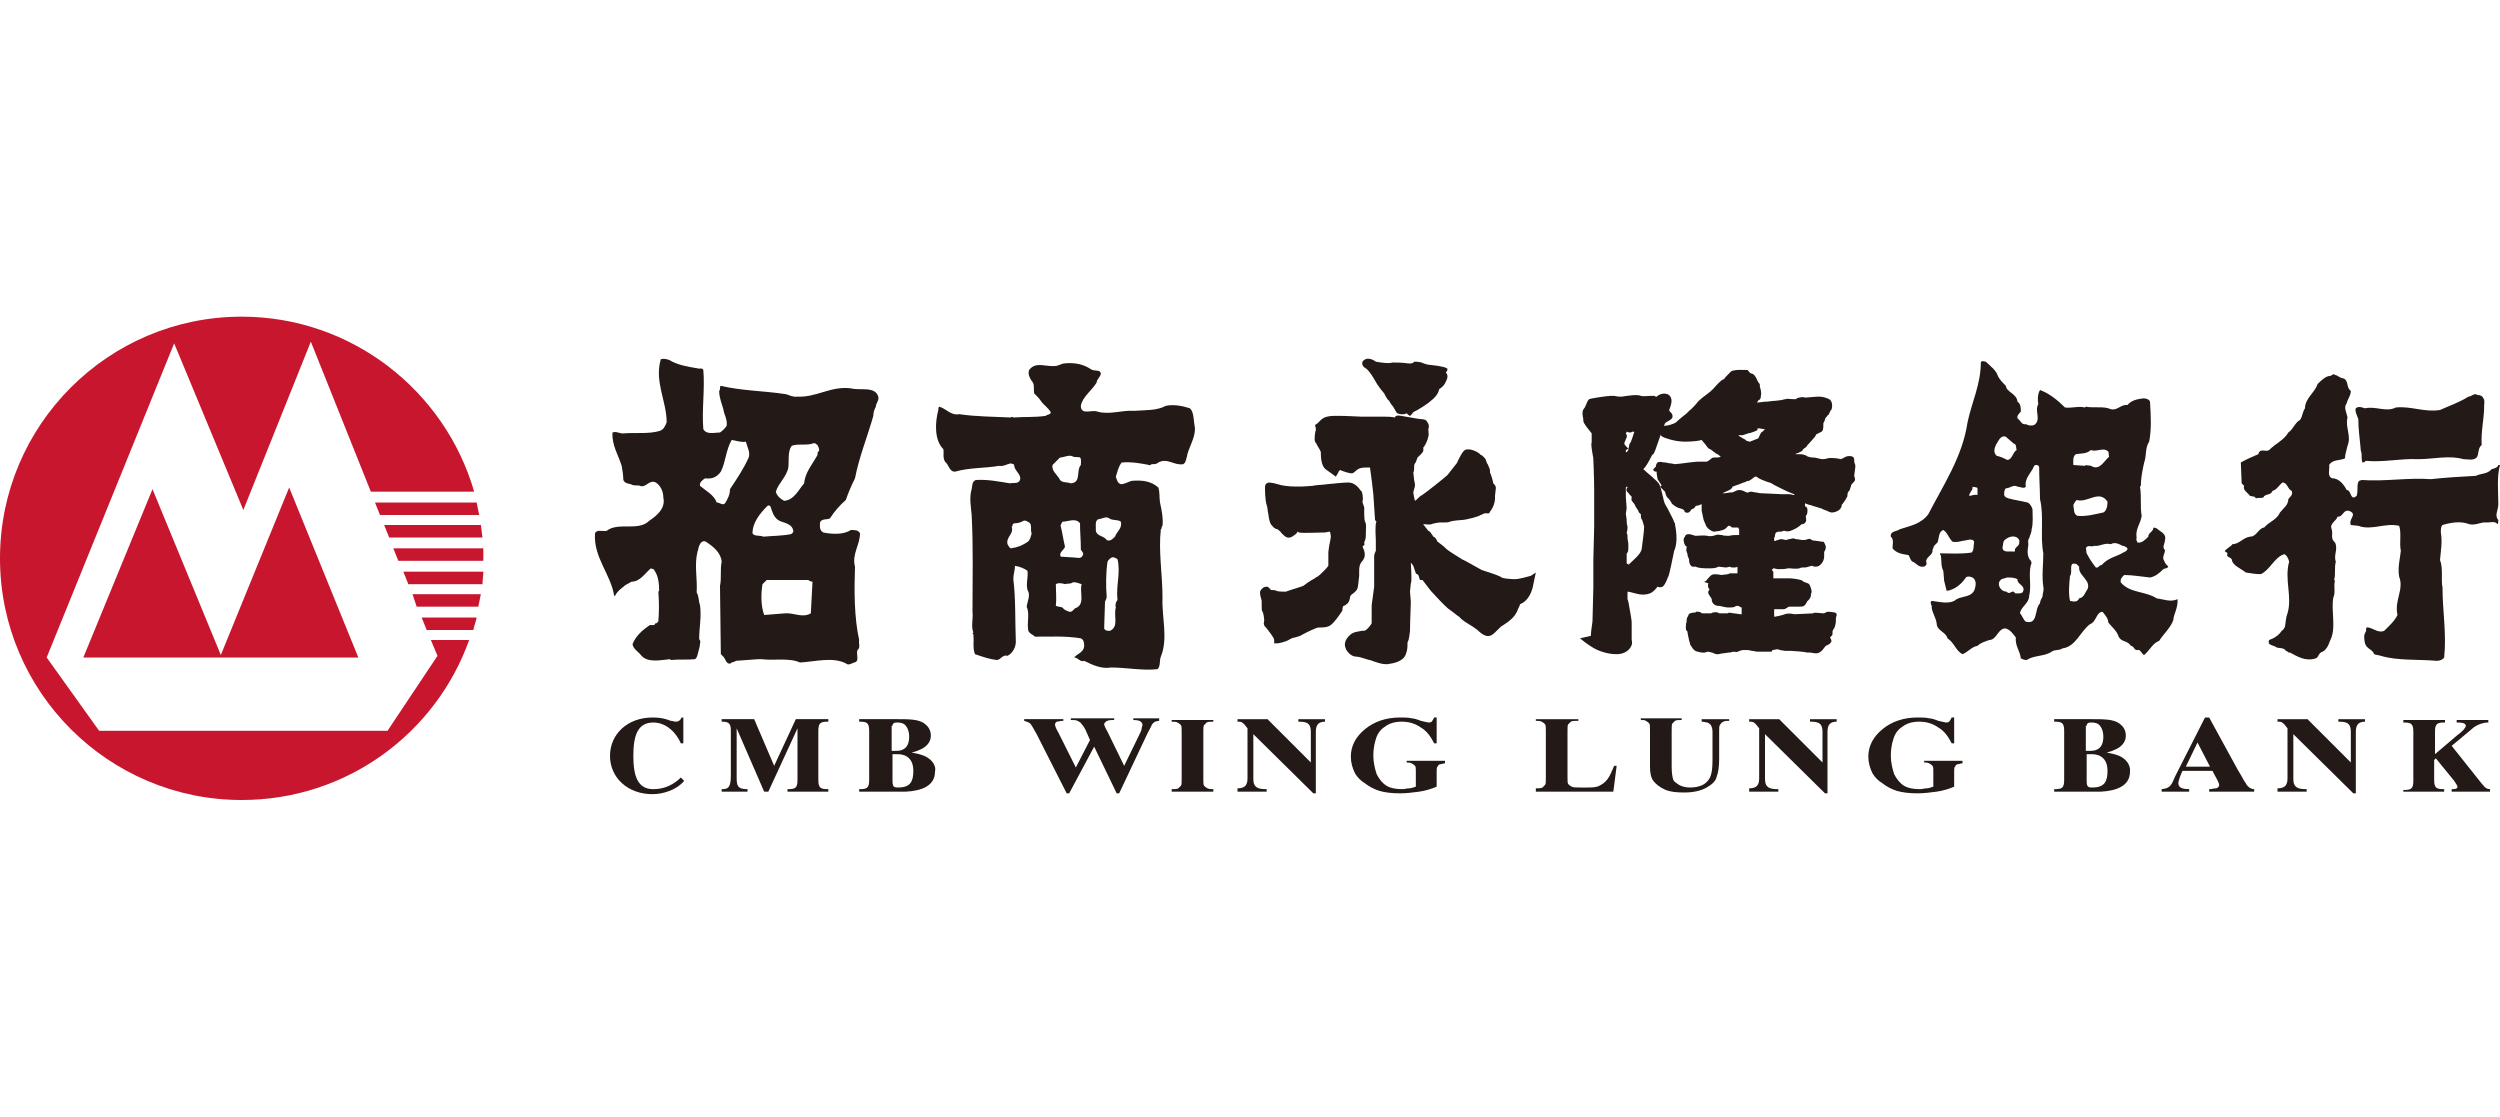 <?xml version="1.0" encoding="utf-8"?>
<!-- Generator: Adobe Illustrator 25.3.1, SVG Export Plug-In . SVG Version: 6.00 Build 0)  -->
<svg version="1.1" id="HSBC_x5F_MASTERBRAND_x5F_LOGO_x5F_WW_x5F_CMYK"
	 xmlns="http://www.w3.org/2000/svg" xmlns:xlink="http://www.w3.org/1999/xlink" x="0px" y="0px" viewBox="0 0 300 134"
	 style="enable-background:new 0 0 300 134;" xml:space="preserve">
<style type="text/css">
	.st0{fill-rule:evenodd;clip-rule:evenodd;fill:#C7162D;}
	.st1{fill-rule:evenodd;clip-rule:evenodd;fill:#231916;}
	.st2{fill:#231916;}
</style>
<g>
	<path class="st0" d="M18.3,58.7L10,78.9H43l-8.3-20.4l-8.2,20.1L18.3,58.7z M50.6,74.1h6.6c-0.1,0.5-0.3,1-0.4,1.5h-5.6L50.6,74.1z
		 M49.5,71.3h8.2c-0.1,0.5-0.2,1-0.3,1.5H50L49.5,71.3z M48.4,68.6H58c0,0.5-0.1,1-0.1,1.5h-8.9L48.4,68.6z M47.2,65.8H58
		c0,0.4,0,0.8,0,1.2v0.3H47.8L47.2,65.8z M46.1,63h11.6c0.1,0.5,0.1,1,0.2,1.5H46.7L46.1,63z M45,60.3h12.2c0.1,0.5,0.2,1,0.3,1.5
		H45.6L45,60.3z M0,67c0-16,13-29,29-29c13.2,0,24.4,8.9,27.9,21H44.5l-7.2-18l-8.1,20.2l-8.3-20L5.6,78.9l6.3,8.8h34.6l6-9
		l-0.8-1.9h4.6C52.3,88,41.6,96,29,96C13,96,0,83,0,67z"/>
	<g id="XMLID_58_">
		<path id="XMLID_194_" class="st1" d="M254.3,90.7c-0.5-0.2-1-0.3-1.5-0.4c0.3-0.1,0.5-0.1,0.9-0.3c0.8-0.3,1.4-0.9,1.4-1.7
			c0-0.8-0.4-1.2-0.8-1.5c-0.7-0.5-1.9-0.5-3.2-0.5h-4.6v0.3c0.9,0,1.2,0.1,1.2,1.1v5.9c0,1-0.3,1.1-1.2,1.1V95h4c0.4,0,1.1,0,1.6,0
			c1.9-0.1,3.5-0.7,3.5-2.4C255.7,91.7,255,91,254.3,90.7z M250.4,87.1c0-0.2,0.1-0.4,0.5-0.4c0.2,0,0.6,0,0.9,0.2
			c0.4,0.3,0.6,0.9,0.6,1.5c0,1.4-0.8,1.7-1.5,1.7h-0.6V87.1z M251.1,94.5c-0.6,0-0.7-0.1-0.7-0.9v-3.1h0.6c1,0,1.9,0.5,1.9,2
			C252.9,93.7,252.6,94.5,251.1,94.5z"/>
		<path id="XMLID_75_" class="st1" d="M110.9,90.7c-0.5-0.2-1-0.3-1.5-0.4c0.3-0.1,0.5-0.1,0.9-0.3c0.8-0.3,1.4-0.9,1.4-1.7
			c0-0.8-0.4-1.2-0.8-1.5c-0.7-0.5-1.9-0.5-3.2-0.5h-4.6v0.3c0.9,0,1.2,0.1,1.2,1.1v5.9c0,1-0.3,1.1-1.2,1.1V95h4c0.4,0,1.1,0,1.6,0
			c1.9-0.1,3.5-0.7,3.5-2.4C112.4,91.7,111.6,91,110.9,90.7z M107.1,87.1c0-0.2,0.1-0.4,0.5-0.4c0.2,0,0.6,0,0.9,0.2
			c0.4,0.3,0.6,0.9,0.6,1.5c0,1.4-0.8,1.7-1.5,1.7h-0.6V87.1z M107.8,94.5c-0.6,0-0.7-0.1-0.7-0.9v-3.1h0.6c1,0,1.9,0.5,1.9,2
			C109.6,93.7,109.3,94.5,107.8,94.5z"/>
		<path id="XMLID_72_" class="st1" d="M269.5,94c-0.3-0.4-0.5-0.9-0.9-1.5l-3.5-6.4h-0.5l-3.6,7.1c-0.4,0.9-0.5,1.4-1.6,1.5V95h3.3
			v-0.3c-0.6,0-1.3-0.1-1.3-0.7c0-0.3,0.3-1.1,0.5-1.5h3.6l0.2,0.4c0.1,0.2,0.6,1,0.6,1.3c0,0.2-0.2,0.4-0.4,0.4
			c-0.2,0-0.5,0.1-0.8,0.1V95h5.4v-0.3C270.1,94.7,269.7,94.4,269.5,94z M262.3,92l1.4-2.9l1.5,2.9H262.3z"/>
		<path id="XMLID_71_" class="st1" d="M288.3,95h5v-0.3c-0.9,0-1.2-0.1-1.2-1.1v-2.4l0.2-0.2l2.2,2.7c0.2,0.3,0.4,0.6,0.4,0.7
			c0,0.3-0.4,0.3-0.7,0.3V95h4.6v-0.3c-0.6,0-0.8-0.5-1.1-0.8l-3.5-4.4l2.4-2c0.4-0.4,1.2-0.8,2-0.8v-0.3h-3.8v0.3
			c0.4,0,1.1,0,1.1,0.4c0,0.2-0.4,0.7-1,1.1l-2.7,2.3v-2.7c0-1,0.3-1.1,1.2-1.1v-0.3h-5v0.3c0.9,0,1.2,0.1,1.2,1.1v5.9
			c0,1-0.3,1.1-1.2,1.1V95z"/>
		<path id="XMLID_70_" class="st1" d="M86.6,95h3.1v-0.3c-1.2,0-1.3-0.4-1.3-1.4v-5.9l3.3,7.6h0.5l3.5-7.6l0,6.2
			c0,1-0.3,1.1-1.2,1.1V95h4.9v-0.3c-0.9,0-1.2-0.1-1.2-1.1v-5.9c0-1,0.3-1.1,1.2-1.1v-0.3h-3.9l-2.6,5.6l-2.4-5.6h-3.9v0.3
			c0.7,0,1.1,0.1,1.1,1v5.5c0,1.5-0.4,1.6-1.1,1.6V95z"/>
		<path id="XMLID_69_" class="st1" d="M82.1,86.1h-0.3c-0.2,0.4-0.4,0.5-0.7,0.5c-0.2,0-0.4-0.1-0.6-0.1c-0.8-0.3-1.3-0.4-2.2-0.4
			c-3,0-5.1,2-5.1,4.6c0,2.6,2.1,4.6,5.1,4.6c1.4,0,3-0.6,3.8-1.6l-0.4-0.4c-0.8,0.8-1.9,1.4-3.3,1.4c-1.9,0-2.4-1.6-2.4-4
			c0-2.4,0.5-4,2.4-4c1.6,0,2.8,1.3,3.3,2.5h0.3V86.1z"/>
		<path id="XMLID_68_" class="st2" d="M193.7,91.9c-0.3,0.7-0.5,1.2-0.8,1.6c-0.3,0.4-0.6,0.6-1,0.8c-0.4,0.2-0.9,0.2-1.4,0.2h-0.9
			c-0.5,0-0.8,0-1-0.1c-0.2-0.1-0.3-0.2-0.4-0.3c-0.1-0.1-0.1-0.4-0.1-0.9v-5.5c0-0.4,0-0.7,0.1-0.8c0.1-0.1,0.2-0.2,0.3-0.3
			c0.2-0.1,0.4-0.1,0.8-0.1h0.1v-0.2h-5.1v0.2h0c0.3,0,0.5,0,0.7,0.1c0.2,0.1,0.3,0.2,0.4,0.3c0.1,0.1,0.1,0.4,0.1,0.8v5.7
			c0,0.4,0,0.7-0.1,0.8c-0.1,0.1-0.2,0.2-0.3,0.3c-0.2,0.1-0.4,0.1-0.8,0.1h0V95h9.3l0.4-3.1H193.7z"/>
		<path id="XMLID_67_" class="st2" d="M204.2,86.3v0.3c0.3,0,0.5,0.1,0.7,0.1c0.2,0.1,0.3,0.2,0.4,0.3c0.1,0.2,0.2,0.4,0.2,0.8v3.5
			c0,0.9-0.1,1.6-0.3,2c-0.2,0.4-0.5,0.7-0.9,0.9c-0.4,0.2-0.9,0.3-1.5,0.3c-0.5,0-0.9-0.1-1.3-0.3c-0.3-0.2-0.6-0.4-0.7-0.6
			c-0.1-0.3-0.2-0.8-0.2-1.6v-4.3c0-0.5,0-0.8,0.1-0.9c0.1-0.1,0.2-0.2,0.3-0.3c0.2-0.1,0.4-0.1,0.8-0.1v-0.2h-4.9v0.2
			c0.3,0,0.5,0,0.6,0.1c0.2,0.1,0.3,0.2,0.4,0.3c0.1,0.1,0.1,0.4,0.1,0.9v4.3c0,0.7,0.1,1.3,0.4,1.7c0.3,0.4,0.8,0.8,1.5,1.1
			c0.5,0.2,1.2,0.3,2.2,0.3c1.1,0,2-0.2,2.7-0.6c0.7-0.4,1.1-0.8,1.2-1.3c0.2-0.5,0.3-1.2,0.3-2.2v-3.3c0-0.4,0-0.6,0.1-0.7
			c0.1-0.2,0.2-0.3,0.4-0.4c0.2-0.1,0.4-0.1,0.7-0.1v-0.2H204.2z"/>
		<path id="XMLID_66_" class="st2" d="M230.9,91.3v0.2c0.2,0,0.4,0,0.6,0.1c0.2,0.1,0.3,0.2,0.4,0.3c0.1,0.1,0.1,0.3,0.1,0.7v1.8
			c-0.3,0.1-0.6,0.2-0.8,0.2c-0.3,0-0.5,0.1-0.8,0.1c-0.7,0-1.4-0.1-1.9-0.4c-0.5-0.3-0.9-0.8-1.2-1.4c-0.2-0.6-0.4-1.4-0.4-2.2
			c0-0.7,0.1-1.4,0.3-2c0.2-0.7,0.6-1.2,1.1-1.5c0.5-0.4,1.2-0.6,2-0.6c0.8,0,1.6,0.2,2.3,0.7c0.7,0.4,1.2,1.1,1.6,1.9h0.3v-3.1
			h-0.3c-0.1,0.2-0.2,0.4-0.3,0.5c-0.1,0.1-0.3,0.1-0.4,0.1c-0.1,0-0.4-0.1-0.9-0.2c-0.5-0.2-0.9-0.3-1.1-0.3
			c-0.4-0.1-0.9-0.1-1.4-0.1c-1.7,0-3.1,0.5-4.2,1.4c-1.1,0.9-1.7,2-1.7,3.3c0,0.7,0.2,1.4,0.5,2c0.3,0.5,0.7,0.9,1.2,1.2
			c0.5,0.4,1.1,0.7,1.7,0.9c0.7,0.2,1.5,0.3,2.5,0.3c0.8,0,1.5-0.1,2.3-0.2c0.7-0.1,1.4-0.3,2.1-0.6v-1.8c0-0.3,0-0.5,0.1-0.6
			c0.1-0.2,0.2-0.3,0.4-0.3c0.1,0,0.3-0.1,0.5-0.1v-0.3H230.9z"/>
		<path id="XMLID_65_" class="st1" d="M273.3,95h3.5v-0.3c-0.9,0-1.6-0.1-1.6-1.2v-5.4l7.2,7.1h0.3v-7.4c0-0.8,0.3-1.2,1.1-1.2v-0.3
			h-3.2v0.3c0.9,0,1.5,0.1,1.5,1.2v3.7l-5.2-5.2h-3.6v0.3c0.5,0,0.6,0,1.2,0.8v6c0,0.8-0.3,1.2-1.2,1.2V95z"/>
		<path id="XMLID_64_" class="st1" d="M209.9,95h3.5v-0.3c-0.9,0-1.6-0.1-1.6-1.2v-5.4l7.2,7.1h0.3v-7.4c0-0.8,0.3-1.2,1.1-1.2v-0.3
			h-3.2v0.3c0.9,0,1.5,0.1,1.5,1.2v3.7l-5.2-5.2h-3.6v0.3c0.5,0,0.6,0,1.2,0.8v6c0,0.8-0.3,1.2-1.2,1.2V95z"/>
		<path id="XMLID_62_" class="st2" d="M139.1,86.3v0.2c-0.2,0-0.4,0.1-0.5,0.1c-0.1,0.1-0.3,0.2-0.4,0.4c0,0.1-0.2,0.4-0.5,1
			l-3.4,7.2H134l-2.7-5.6l-3,5.6H128l-3.6-7.1c-0.4-0.7-0.6-1.1-0.8-1.3c-0.1-0.1-0.4-0.2-0.7-0.3v-0.2h4.7v0.2
			c-0.4,0-0.6,0.1-0.8,0.1c-0.1,0.1-0.2,0.2-0.2,0.3c0,0.2,0.1,0.5,0.4,1l2.1,4.2l1.7-3.3l-0.4-0.9c-0.2-0.5-0.4-0.8-0.6-1
			c-0.1-0.2-0.3-0.3-0.5-0.4c-0.2-0.1-0.4-0.1-0.8-0.1v-0.2h5.2v0.2c-0.4,0-0.6,0-0.8,0.1c-0.1,0-0.2,0.1-0.3,0.2
			c-0.1,0.1-0.1,0.2-0.1,0.2c0,0.1,0.1,0.4,0.4,0.9l2,4.1l1.8-3.7c0.2-0.4,0.3-0.6,0.3-0.8c0-0.1,0.1-0.3,0.1-0.4
			c0-0.2-0.1-0.3-0.2-0.4c-0.1-0.1-0.4-0.2-0.9-0.2v-0.2H139.1z"/>
		<path id="XMLID_61_" class="st2" d="M145.7,94.7L145.7,94.7c-0.3,0-0.6,0-0.8-0.1c-0.2-0.1-0.3-0.2-0.4-0.3
			c-0.1-0.1-0.1-0.4-0.1-0.8v-5.7c0-0.4,0-0.7,0.1-0.8c0.1-0.1,0.2-0.2,0.3-0.3c0.2-0.1,0.4-0.1,0.8-0.1h0v-0.2h-5v0.2h0
			c0.3,0,0.5,0,0.7,0.1c0.2,0.1,0.3,0.2,0.4,0.3c0.1,0.1,0.1,0.4,0.1,0.8v5.7c0,0.4,0,0.7-0.1,0.8c-0.1,0.1-0.2,0.2-0.3,0.3
			c-0.2,0.1-0.4,0.1-0.8,0.1h0V95h5V94.7z"/>
		<path id="XMLID_60_" class="st2" d="M168.8,91.3v0.2c0.2,0,0.4,0,0.6,0.1c0.2,0.1,0.3,0.2,0.4,0.3c0.1,0.1,0.1,0.3,0.1,0.7v1.8
			c-0.3,0.1-0.6,0.2-0.8,0.2c-0.3,0-0.5,0.1-0.8,0.1c-0.7,0-1.4-0.1-1.9-0.4c-0.5-0.3-0.9-0.8-1.2-1.4c-0.2-0.6-0.4-1.4-0.4-2.2
			c0-0.7,0.1-1.4,0.3-2c0.2-0.7,0.6-1.2,1.1-1.5c0.5-0.4,1.2-0.6,2-0.6c0.8,0,1.6,0.2,2.3,0.7c0.7,0.4,1.2,1.1,1.6,1.9h0.3v-3.1
			h-0.3c-0.1,0.2-0.2,0.4-0.3,0.5c-0.1,0.1-0.3,0.1-0.4,0.1c-0.1,0-0.4-0.1-0.9-0.2c-0.5-0.2-0.9-0.3-1.1-0.3
			c-0.4-0.1-0.9-0.1-1.4-0.1c-1.7,0-3.1,0.5-4.2,1.4c-1.1,0.9-1.7,2-1.7,3.3c0,0.7,0.2,1.4,0.5,2c0.3,0.5,0.7,0.9,1.2,1.2
			c0.5,0.4,1.1,0.7,1.7,0.9c0.7,0.2,1.5,0.3,2.5,0.3c0.8,0,1.5-0.1,2.3-0.2c0.7-0.1,1.4-0.3,2.1-0.6v-1.8c0-0.3,0-0.5,0.1-0.6
			c0.1-0.2,0.2-0.3,0.4-0.3c0.1,0,0.3-0.1,0.5-0.1v-0.3H168.8z"/>
		<path id="XMLID_59_" class="st1" d="M148.5,95h3.5v-0.3c-0.9,0-1.6-0.1-1.6-1.2v-5.4l7.2,7.1h0.3v-7.4c0-0.8,0.3-1.2,1.1-1.2v-0.3
			h-3.2v0.3c0.9,0,1.5,0.1,1.5,1.2v3.7l-5.2-5.2h-3.6v0.3c0.5,0,0.6,0,1.2,0.8v6c0,0.8-0.3,1.2-1.2,1.2V95z"/>
	</g>
	<g>
		<g id="XMLID_55_">
			<path id="XMLID_57_" class="st1" d="M281.2,45.4c0.7,0.3,0.3,1.1,0.9,1.5c0,0.6-0.4,1-0.5,1.5c-0.4,0.5,0,1.1,0.1,1.7
				c-0.3,1.2,0.5,2.2,0,3.4c-0.1,0.5-0.3,1-0.3,1.5c-0.6,0.3-1.5,0.1-1.9,0.8c0.1,0.5-0.3,1.4,0.4,1.6c0.8,0,1.4,0.8,1.7,1.4
				c0.6,0,0.4,1.4,1.2,0.7c0.1-0.3,0.1-0.7,0.1-1c0-0.2,0-0.6,0.2-0.8l0.3-0.1c2.8,0.2,5.5-0.3,8.3-0.1c1.8-0.2,3.6-0.3,5.4-0.4
				c0.6-0.3,1.4-0.2,1.9-0.8c0.4-0.1,0.7-0.2,0.8-0.5h0.2c-0.4,1.4-0.2,3.2-0.2,4.7c0,0.7-0.5,1.4,0,1.9c0,0.2,0,0.4-0.1,0.5
				c-0.3-0.4-0.8-0.2-1.3-0.2c-0.7-0.1-1.3,0.4-2.1,0.2c-1-0.4-2.2-0.2-3.2,0.1c-0.2,0.2-0.2,0.5-0.2,0.9c0.2,1.1,0,2.2-0.1,3.3
				c0.4,1,0.1,2.3,0.3,3.3c0,2.8,0.5,5.5,0.2,8.4c-0.2,0.3-0.6,0.4-0.9,0.4c-2.3-0.2-4.7,0-6.7-0.6c-0.3-0.1-0.6-0.1-0.8-0.2
				c-0.2-0.6-0.9-0.6-1.1-1.3c-0.1-0.5-0.2-1,0.1-1.4c0.1-0.2-0.1-0.6,0.3-0.5c0.6,0.1,1.2,0.7,1.9,0.4c0.6-0.6,1.2-1.1,1.6-1.9
				c-0.4-1.8,0.8-3,0.2-4.6c-0.2-1.1,0.1-2.1,0.2-3.1c-0.2-1,0.1-2.1-0.2-3c-1.7-0.4-3.3,0.6-4.9,0l-0.9-0.1c-0.3-0.7,0.7-1.2,0-1.6
				c-0.9-0.5-0.9,0.7-1.6,0.6c-0.1,0.5-1,0.8-0.7,1.5c0.2,0.6-0.2,1.1,0.4,1.6c0.4,0.8-0.2,1.5,0.1,2.3c-0.2,0.7,0,1.4-0.2,2.2
				l0.1,0.1c-0.2,0.6,0.1,1.4-0.2,2c-0.3,1.7,0.4,3.7-0.4,5.2c-0.2,0.6-0.5,1.2-1.1,1.4c-0.3,0.2-0.3,0.6-0.6,0.7
				c-1.2,0.4-2.2-0.2-3.1-0.7c-0.2,0.1-0.3-0.2-0.5-0.2c-0.2-0.4-0.8-0.3-1.1-0.4c-0.3-0.3-1.2-0.2-0.9-0.9c0.6-0.2,1.2-0.6,1.5-1.1
				c0.2-0.1,0.3-0.3,0.4-0.5c0.1-0.6,0.1-1.1,0.3-1.6c0.6-2-0.4-4.1,0.2-6.2c-0.1-0.4-0.3-0.8-0.6-0.9c-1.2,0.4-1.7,1.9-2.8,2.4
				c-0.6,0-1.2-0.1-1.8-0.2c-0.6-0.5-1.6-0.8-1.7-1.6c-0.2-0.3-0.7-0.2-0.5-0.7c-0.1-0.2-0.3-0.1-0.3-0.3c0.2-0.3,0.7-0.5,0.9-0.8
				c0.8,0,1.3-0.8,2.1-0.9c0.8,0,1-1,1.7-1.1c0.6-0.7,1.5-0.9,1.9-1.8c0.4-0.5,1-0.9,1-1.6c0.2-0.3,0.6-0.5,0.4-1
				c-0.5-0.2-0.5-1-1.1-1c-0.4,0.3-0.7,0.9-1.2,1c-0.2,0.6-0.9,0.3-1.1,0.8c-0.3,0.1-0.6,0-0.9,0.1c-0.1-0.3-0.5-0.2-0.7-0.3
				c-0.3-0.4-0.9-0.7-0.7-1.2l-0.3-0.3l-0.1-2.5c0.7-0.4,1.4-0.7,2.1-1c0.2-0.8,0.9-0.2,1.3-0.5c0.8-0.8,1.8-1.2,2.3-2.1
				c0.6-0.4,0.8-1.2,1.4-1.5c0.3-0.4,0.3-1,0.6-1.4c0-1.2,1.2-1.9,1.5-2.9c0.5-0.5,1-1,1.6-1c0.1-0.1,0.4-0.3,0.5-0.1
				C280.5,45,280.8,45.4,281.2,45.4z"/>
			<path id="XMLID_56_" class="st1" d="M298,47.8c0.2,0.2,0.1,0.6,0.1,0.9c0,1.6-0.4,3-0.3,4.7c-0.5,0.4-0.3,1.1-0.6,1.5
				c-0.4,0.4-1.1,0.2-1.6,0.2c-1.7-0.5-3.6,0-5.4,0c-2.2-0.1-4.1,0.4-6.3,0.2c-0.1,0.1-0.2,0.2-0.4,0.2c-0.2-0.4,0-1-0.2-1.4
				c-0.1-1.3-0.3-2.5-0.3-3.8c-0.1-0.3-0.2-0.5-0.3-0.8c0-0.2-0.1-0.3,0-0.5c0.3-0.3,0.8-0.1,1.1,0c1.3-0.3,2.5,0.5,3.7-0.1
				c1.8-0.2,3.4,0.6,5.3,0.3c1.1-0.5,2.3-0.9,3.4-1.6c0.4,0,0.7-0.5,1.1-0.2C297.6,47.4,297.9,47.5,298,47.8z"/>
		</g>
		<path id="XMLID_49_" class="st1" d="M102.1,46.6c-2.4-0.3-4.1,1.1-6.4,1c-0.1-0.1-0.1,0.1-0.3,0c-0.4,0-0.7-0.2-1.1-0.3
			c-2.6-0.4-5.3-0.4-7.8-1c-0.2,0.1,0,0.5-0.2,0.6c0,0.8,0.3,1.5,0.5,2.2c0.1,0.7,0.5,1.2,0.4,2c-0.2,0.3-0.5,0.6-0.8,0.8
			c-0.7,0-1.6,0.3-2-0.4c-0.2-2.3,0.2-4.7,0-7.1c-0.1-0.3-0.5-0.1-0.7-0.2c-1.2-0.2-2.4-0.4-3.4-1c-0.3-0.1-0.6-0.2-1-0.1
			c-0.8,2.7,0.7,5,0.7,7.6c-0.2,0.4-0.3,0.8-0.8,1c-1.3,0.4-2.9,0.2-4.3,0.3c-0.5,0.1-0.9-0.3-1.4-0.1c-0.1,1.5,0.7,2.7,1.1,4
			c0.1,0.5,0.2,1.2,0.2,1.7c0.2,0.5,0.8,0.4,1.1,0.6c0.3,0.1,0.7,0,0.9,0.1c0.7,0.3,1.1-0.8,1.9-0.4c0.6,0.4,0.9,1.1,0.9,1.8
			c0.3,1.3-0.8,2.2-1.7,2.8c-1.3,1.3-3.7,0.1-5.1,1.2c-0.5,0.1-1.2-0.2-1.4,0.3c-0.2,2.9,1.9,4.9,2.3,7.5h0.1c0.2-0.4,0.5-0.7,0.9-1
			c0.3-0.3,0.7-0.5,1.1-0.7c1,0,1.6-1,2.3-1.6c0.1,0.1,0.3,0,0.4,0.2c0.5,0.7,0.6,1.6,0.6,2.5l-0.1,0.1c0.1,1.2,0.1,2.4,0,3.6
			c-0.1,0-0.2,0.3-0.4,0.2C78.6,75.1,78.3,75,78,75c-0.9,0.6-1.7,1.3-2.1,2.3c0.1,0.6,0.7,0.9,1,1.3c0.8,1,2.4,0.6,3.5,0.5l0.1,0.1
			c0.9-0.1,2,0,2.9-0.1c0.3-0.2,0.3-0.6,0.4-0.9c0.1-0.3,0.2-0.7,0.2-1c0.1-0.2,0-0.4-0.1-0.5c0-1.4,0.3-2.7,0.1-4.1
			c-0.2-0.5-0.1-1-0.4-1.5c0.1-1.7-0.3-3.3,0.1-4.9c0.1-0.2,0.1-0.5,0.2-0.7c0.1-0.3,0.4-0.7,0.8-0.5c0.9,0.6,1.8,1.3,1.9,2.4
			c-0.2,0.9,0,2-0.2,2.9l0.1,8.2l0.2,0.2c0.4,0.3,0.4,1.1,1,0.9c0.1-0.2,0.4-0.1,0.6-0.3l2.7-0.2c0.1,0,0.3,0,0.4,0
			c1.4,0.2,3.3-0.2,4.6,0.4c1.8-0.1,3.9-0.7,5.5,0.1c0.3,0.3,0.7,0,1-0.1c0.7-0.1,0.2-1,0.4-1.5c0.4-0.3,0.1-0.8,0.2-1.2
			c-0.6-2.7-0.6-5.9-0.5-8.8c-0.4-1.5,0.6-2.6,0.6-4c-0.2-0.4-0.6-0.4-1.1-0.4c-0.9,0.6-2.3,0.5-3.3,0.3c-0.5-0.3-0.4-0.7-0.4-1.2
			c0.2-0.5,0.8-0.3,1.2-0.5c0.5-0.8,1.2-1.6,1.9-2.2c0.3-0.9,0.7-1.8,1.1-2.6c0.5-2.6,1.5-5,2.2-7.5c0-0.4,0.1-0.7,0.3-1.1
			c0-0.4,0.4-0.7,0.3-1.2C105,46.3,103.2,46.9,102.1,46.6z M89.8,55c-0.6,1.3-1.4,2.5-2.2,3.7c0,0.7-0.3,1.2-0.6,1.7
			c-0.3,0.3-0.6-0.1-1-0.1c-0.3-0.9-1.3-1.4-2-2c-0.1-0.4,0.3-0.7,0.6-0.9c0.8,0.1,1.4-0.1,1.9-0.8c0.6-1.2,0.6-2.6,1.3-3.8
			c0.6,0.1,1.2,0.3,1.7,0.2C89.7,53.7,90.1,54.4,89.8,55z M90.3,64c0-1.3,0.9-2.4,1.8-3.3c0.4-0.2,0.4,0.3,0.5,0.5
			c0.2,0.6,0.5,1.2,1.2,1.4c0.6,0.2,1.3,0.4,1.4,1.1c0,0.2-0.1,0.3-0.3,0.4c-1,0.2-2.2,0.2-3.3,0.3C91.2,64.2,90.5,64.4,90.3,64z
			 M97.3,73.6c-1,0.6-2.1-0.1-3.1,0l-2.5,0.2c-0.4-1.1-0.4-2.5-0.2-3.7l0.5-0.5l5,0c0.1,0.1,0.3,0.2,0.5,0.2L97.3,73.6z M98.1,54.6
			c-0.6,1.1-1.5,2.1-1.6,3.4c-0.7,0.8-1.2,2-2.4,2.1c-0.4-0.2-0.9-0.6-1-1.1c0.3-1,1.3-1.8,1.5-2.9c0.1-0.9-0.1-1.9,0.4-2.6
			c0.7-0.3,1.8,0,2.6-0.3c0.2-0.1,0.3,0.1,0.5,0.2c0.1,0.2,0.2,0.4,0.2,0.7C98.1,54.2,98.1,54.4,98.1,54.6z"/>
		<path id="XMLID_41_" class="st1" d="M142.8,49c-0.9-0.3-2-0.5-2.9-0.3c-1.1,0.6-2.5,0.5-3.8,0.6c-1.5-0.1-2.9,0.5-4.4,0.1
			c-0.6-0.3-2,0.5-2-0.7c0.2-1.1,1.3-1.8,1.9-2.8c0-0.4,0.5-0.7,0.5-1.1c-0.1-0.5-0.8-0.2-1.2-0.5c-0.9-0.6-1.9-0.8-3.1-0.7
			c-0.3,0-0.6,0.2-1,0.3c-1.2,0.2-2.5-0.6-3.3,0.5c-0.2,0.5,0.1,1,0.3,1.3c0.4,0.4,0.2,1,0.3,1.5c0.3,0.3,0.6,0.6,0.8,0.9
			c0.3,0.5,0.9,0.8,1.2,1.4c-0.1,0.3-0.4,0.2-0.6,0.4c-1.3,0.2-2.6,0.1-3.9,0.2c-0.1-0.1-0.2-0.1-0.3,0c-2-0.1-4.2-0.1-6.2-0.4
			c-1,0.2-1.6-0.7-2.4-0.9c-0.1,0.1-0.1,0.2-0.1,0.4c-0.4,1.5-0.5,3.6,0.6,4.7c0.1,0.4-0.1,1,0.2,1.5c0.5,0.4,0.5,1.2,1.2,1.2
			c1.7-0.5,3.6-0.4,5.3-0.7c0.5,0.1,0.9-0.2,1.4-0.3c0.1,0.1,0.3,0,0.4,0.2c0,0.7,0.9,1.1,0.7,1.8c-0.2,0.5-0.8,0.3-1.2,0.4
			c-1.3-0.2-2.7-0.5-4.1-0.4c-0.5,0.2-0.4,0.7-0.5,1.1c-0.3,1-0.1,2,0,3.1c0.2,3.9,0.1,7.7,0.1,11.6c0.1,0.9-0.2,1.7,0.1,2.5
			l-0.1,0.1l0.1,0.1c0.1,0.8-0.1,1.7,0.2,2.4c0.9,0.3,1.7,0.6,2.6,0.7c0.5,0,0.7-0.7,1.3-0.5c0.6-0.3,1-1,1-1.7
			c-0.1-2.5,0-5.1-0.3-7.5c0-0.6,0.2-1.1,0.2-1.6c0.6,0.1,1.1,0.3,1.5,0.6c0.1,0.8-0.2,1.5,0,2.3c0.4,0.6,0,1.3-0.1,2
			c0.4,0.9,0,1.9,0.2,2.9c0.2,0.4,0.5,0.4,0.8,0.7c1.8,0,3.7-0.1,5.5,0.2c0.4,0.2,0.4,0.6,0.4,1c-0.1,0.7-0.9,0.9-1.2,1.3
			c0.5,0,0.7,0.6,1.2,0.4c1,0.5,2.1,1,3.2,0.8c1.9,0,3.8,0.4,5.6,0.2c0.4-0.4,0.2-1,0.4-1.5c0.9-2.2,0.1-4.7,0.2-7.1
			c0-2.8-0.5-5.5-0.2-8.2c0.2-0.1,0-0.3,0.2-0.4c0.1-0.9-0.1-1.9-0.3-2.8c-0.1-0.6,0-1.2-0.2-1.8c-0.9-0.8-2-0.9-3.2-0.8
			c-0.4,0.1-0.8,0.4-1.3,0.4c-0.4-0.1-0.5-0.6-0.6-0.9c0.2-0.6,0.3-1.2,0.7-1.7c1.2-0.1,2.3,0.1,3.3,0.3c0.1,0.1,0.2-0.1,0.2,0
			c0-0.1,0.1-0.1,0.2-0.1c0.2,0,0.5,0,0.7-0.2c1.1-0.6,1.9,0.4,3,0.2c0.3-0.2,0.3-0.5,0.4-0.8c0.2-1.2,1-2.2,1-3.5
			C143.2,50.4,143.3,49.5,142.8,49z M123.2,65.1c-0.6,0.4-1.2,0.6-1.9,0.7c-0.2-0.1-0.3-0.3-0.4-0.5c-0.2-0.9,0.8-1.2,0.5-2.1
			c0.2-0.1,0-0.3,0.3-0.4c0.4,0,0.8-0.1,1.1-0.3c0.3-0.1,0.5,0.1,0.7,0.2c0.4,0.3,0.1,0.9,0.3,1.3C123.7,64.4,123.6,64.9,123.2,65.1
			z M126.3,55.8l0.9-0.9c0.5,0,1.1-0.4,1.6-0.1c0.2,0.1,0.6,0,0.8,0.1c0.2,0.2,0.1,0.6,0.1,0.9c-0.6,0.7,0.1,2.1-1.2,2.2
			c-0.5-0.2-1.2,0-1.4-0.6C126.7,56.8,126.2,56.5,126.3,55.8z M129,73c-0.2,0.2-0.4,0.5-0.7,0.4c-0.3-0.1-0.6-0.2-0.8-0.5
			c-0.3-0.1-0.6-0.1-0.8-0.2c0.1-0.8,0-1.8,0-2.6c0.3-0.2,0.8-0.1,1.1,0c0.2-0.1,0.7,0,0.9-0.2c0.4-0.1,0.7,0.1,1.1,0.2
			C129.5,71,130.3,72.6,129,73z M129.9,66.7c-0.2,0.4-0.7,0.2-1,0.2l-1.6-0.1c-0.3-0.5,0.4-0.8,0.5-1.2c-0.2-0.8-0.3-1.6-0.5-2.4
			c-0.1-0.2,0.1-0.4,0.2-0.6c0.7,0,1.6-0.5,2.1,0.2c0,1,0.1,2,0.1,3C129.6,66.1,130.2,66.3,129.9,66.7z M134.1,72
			c-0.2,0.2-0.3,0.6-0.2,0.9c-0.3,1,0.4,2.3-0.7,2.8c-0.3,0-0.6,0-0.7-0.3l0.1-3.2c0.1-0.2,0.2-0.4,0.2-0.6
			c-0.1-1.3-0.1-2.8,0.1-4.2c0.1-0.2,0.3-0.4,0.5-0.5c0.3-0.1,0.5,0.1,0.7,0.2C134.5,68.7,133.9,70.3,134.1,72z M134.5,62.6
			c0.2,0.8-0.5,1.2-0.7,1.8c-0.3,0.3-0.6,0.6-1,0.4c-0.4-0.6-1.4-0.4-1.3-1.4c0-0.4-0.1-0.9,0.3-1.1c0.4,0,0.9-0.4,1.3-0.1
			C133.5,62.5,134.1,62.3,134.5,62.6z"/>
		<g id="XMLID_29_">
			<path id="XMLID_30_" class="st1" d="M261.3,71.9c-0.8,0.4-1.7,0-2.5-0.1c-1.4-0.9-3.2-0.6-4.3-1.9c-0.1-0.4,0.1-0.6,0.4-0.9
				c1,0,2.1,0.2,3.1,0.3c0.6-0.1,1.1-0.5,1.6-1c0.2-0.1,0.5-0.1,0.6-0.3c-0.2-0.2-0.4-0.4-0.5-0.7c-0.3-0.4,0.1-0.9,0.1-1.3
				c-0.4-0.3,0-0.8,0-1.2c0.2-0.8-0.6-1-1-1.4c-0.1,0-0.4-0.2-0.4,0c-0.1,0.5-0.6,0.5-0.6,1c-0.4,0.4-0.8,0.8-1.3,0.7
				c-0.1-0.2-0.2-0.4-0.1-0.6c-0.2-1,0.5-1.7,0.6-2.6c-0.2-1.1,0-2.3-0.2-3.5l0.1-0.1c0-0.9,0.2-1.9,0.4-2.8
				c0.3-0.8,0.1-1.8,0.6-2.5c0.3-1.5,0.2-3.2,0.1-4.8c-0.1-0.3-0.5-0.4-0.8-0.4c-0.7,0.1-1.4,0.2-1.9,0.8c-0.8-0.1-1.2,0.7-2,0.5
				c-0.9-0.4-2-0.1-3-0.3l-0.1,0.1c-0.8-0.2-1.5,0.1-2.4,0c-0.9-0.9-1.9-1.7-3-2.1c-0.3,0.5-0.3,1.2-0.2,1.7
				c-0.5,0.8,0.4,1.9-0.5,2.5c-0.3,0.1-0.6,0.1-1-0.1c-0.5,0.1-0.6-0.4-1-0.7c-0.1-0.3,0.2-0.6,0.4-0.8c0-0.5,0-0.9-0.4-1.2
				c-0.1-1-1.3-1.1-1.4-1.9c-0.4-0.4-0.8-0.8-1-1.3c-0.2-0.6-0.9-1.1-1.4-1.6c-0.2,0-0.5-0.2-0.6,0.1c0,2.6-1.1,4.8-1.6,7.2
				c-0.6,4.1-2.9,7.5-4.7,11c-0.9,1.2-2.2,1.4-3.4,1.8c-0.4,0.3-1.2,0.2-1.1,0.9c0.4,0.3,0.2,1,0.2,1.4c0.5,0.6,1.2,0.7,1.9,0.8
				c0.2,0.2,0.2,0.6,0.5,0.8c0.4,0.1,0.7,0.7,1.3,0.6c0.2,0,0.4-0.2,0.4-0.4c-0.3-0.7,0.7-0.9,0.7-1.5c0-0.1,0-0.2,0.1-0.3
				c0-0.3,0.3-0.5,0.5-0.7c0.2-0.5,0.1-1.3,0.7-1.5c0.5,0.3,0.6,0.9,1.1,1.4c0.4,0.1,0.8,0,1.2-0.1c0.4,0,1.2-0.4,1.4,0.1
				c-0.1,0.5,0,1-0.3,1.3c-1.2,0.2-2.6,0.1-3.8,0.1c0,0.1,0,0.2,0.1,0.2c0.1,0.6,0,1.4,0.3,1.9l0.1,1.2c0.1,0.4,0.2,0.8,0.3,1.2
				c0.9-0.1,1.8-0.8,2.3-1.6c0.2-0.2,0.6-0.1,0.8,0c0.5,0.3,0.4,0.9,0.3,1.3c-0.3,1.1-1.5,0.9-2.2,1.3c-0.8,0.7-2.1,0.3-3,0.2
				c-0.3,0.3,0.1,0.5,0,0.8c0.1,0.7,0.5,1.2,0.6,1.9c0,0.9,1.1,1,1.3,1.8c0.8,0.5,1,1.5,1.8,1.9c0.6-0.2,1.1-0.9,1.8-1
				c0.4-0.4,0.9-0.5,1.4-0.7c0.9,0,1-1.3,1.9-1.4c0.6,0.1,1,0.7,1.3,1.1c-0.1,1,0.5,1.6,0.6,2.5c0.2,0.1,0.4,0.2,0.7,0.2
				c0.9-0.6,2.1-0.4,3-1c0.4-0.3,0.9-0.1,1.3-0.4c1.6-0.2,2.1-2,3.3-2.9c0.8-0.3,0.7-1.4,1.5-1.5c0.3,0.4,0.7,0.8,0.7,1.3
				c0.4,0.5,1,1,1.2,1.6c0.3,0.8,1.1,0.5,1.5,1.2c0.4,0,0.4,0.6,0.8,0.5c0.4-0.1,0.5,0.5,0.8,0.6c0.7-0.6,1-1.4,1.8-1.7
				c0.5-0.8,1.4-1.6,1.7-2.5C260.8,73.8,261.4,72.9,261.3,71.9z M237.3,59.4c-0.4-0.1-0.7,0.1-1,0.1c0-0.4,0.5-0.7,0.4-1.1
				c0.2,0.1,0.5,0,0.6,0.2C237.3,58.9,237.3,59.1,237.3,59.4z M239.5,53.4c0.3-0.4,0.5-1.2,1.2-1c0.3,0.3,0.6,0.5,0.9,0.8l0.2,0.1
				c0.2,0.2,0.1,0.5,0.2,0.7c-0.5,0.3-0.5,1.1-1.1,1.2c-0.4-0.2-0.8-0.4-1.3-0.5C239.2,54.3,239.3,53.9,239.5,53.4z M241.8,65.9
				c0,0.1,0,0.3-0.1,0.3c-0.5-0.1-1.4,0.2-1.4-0.5c0.1-0.3,0-0.8,0.4-1c0.5-0.4,1.3-0.5,1.6,0.1c0,0.1,0.1,0.2,0,0.2
				C242.4,65.5,241.9,65.6,241.8,65.9z M241.8,71.2c-0.3-0.6-0.6,0.3-1-0.2c-0.4,0-0.8-0.3-0.9-0.7c-0.1-0.3,0-0.6,0.3-0.8
				c0.2-0.1,0.5-0.1,0.6-0.2c0.5,0,0.9,0,1.3,0.2c-0.1,0.6,0.9,0.7,0.7,1.4C242.7,71.3,242.2,71.2,241.8,71.2z M245.1,71.6
				c-0.1,0.2-0.3,0.5-0.3,0.8c-0.7,0.7-0.2,2.6-1.7,2.2c-0.3-0.2-0.4-0.7-0.7-1c0.1-0.8,1.1-1.2,1.1-2.1c0.3-1.2-0.1-2.5,0.2-3.7
				c0.1-0.1,0.1-0.4,0-0.5c-0.5-0.5-0.4-1.3-0.3-1.9c0-0.3-0.1-0.6,0.1-0.8c0.1-0.4,0.3-0.7,0.3-1.1c0.2-0.7,0.1-1.7,0.1-2.4
				c-0.1-0.3-0.3-0.7-0.6-0.8c-0.8-0.2-1.6-0.3-2.3-0.5c-0.2-0.1-0.4-0.1-0.5-0.4c0-0.3,0-0.6,0.2-0.8c0.5,0,0.9-0.5,1.4-0.2
				c0.3,0,0.8,0.3,1,0c-0.2-1,0.7-1.7,1-2.5c0.2-0.2,0.6-0.1,0.6,0.2c0,1.3,0.1,2.6,0.1,3.8c0.5,2,0,4.5,0.4,6.5c0,1.3-0.2,2.7,0,4
				C245.3,70.9,245.1,71.2,245.1,71.6z M249.1,54.5c0.5-0.1,1.3,0,1.8-0.5c0.7,0.3,1.5-0.4,2.1,0.2c0.1,0.2,0,0.4,0.1,0.6
				c-0.6,0.5-1.1,1.6-2,1.2c-0.2-0.2-0.6-0.1-0.8-0.2l-0.1,0.1l-1.4-0.1C248.8,55.4,248.7,54.8,249.1,54.5z M249.2,60
				c1.3,0.4,2.7-1.3,3.7,0.2c0,0.5-0.1,1.1-0.5,1.3c-1,0.2-2,0.5-3.1,0.4c-0.5-0.2-0.4-0.8-0.5-1.3C248.9,60.4,249,60.2,249.2,60z
				 M250.5,70.7c-0.3,0.4-0.4,1-1,1.1c-0.2,0.5-0.7,0.4-1.1,0.3c-0.2-0.9-0.1-2,0-3c0.4-0.4-0.3-1.8,0.8-1.4l0.3,0.3
				c-0.1,0.7,0.5,1.1,0.8,1.6C250.5,69.8,250.7,70.3,250.5,70.7z M252.2,67.8c-0.3,0-0.4,0.4-0.7,0.3c-0.4-0.5-0.8-1.1-1.1-1.7
				c-0.1-0.2,0-0.4-0.1-0.6c0.2-0.5,0.7-0.1,1-0.3c0.7,0.1,1.2-0.4,2-0.2c0.5-0.3,1,0,1.4,0.2c0.2,0,0.4,0.1,0.6,0.3
				c0,0.3-0.3,0.4-0.5,0.5C254,66.8,253,66.9,252.2,67.8z"/>
		</g>
		<path id="XMLID_22_" class="st2" d="M165.1,43.4c0,0-1-0.8-1.6,0c0,0-0.2,0.5,0.4,0.8c0.6,0.4,1.3,1.9,1.5,2.1
			c0.1,0.2,0.7,0.9,0.7,0.9s0.3,0.7,0.6,0.9c0,0,0.2,0.4,0.4,0.6c0.2,0.2,0.4,0.8,0.6,0.9c0.2,0.1,0.7,0.2,1.1,0
			c0,0,0.3,0.3,0.4,0.3c0.1,0,0.4-0.5,0.5-0.5c0.1,0,1.6-0.9,2-1.3c0.4-0.3,0.9-0.8,1-1.4c0,0,0.5-0.3,0.7-0.7
			c0.2-0.4,0.5-0.9,0.1-1.3c0,0,0.2-0.2,0.2-0.4c0-0.2-0.9-0.4-2-0.5c-1.1-0.1-0.8-0.4-2-0.4c0,0-0.1,0.3-0.8,0.2
			c-0.7-0.1-1.3-0.1-1.8-0.1C166.6,43.7,165.1,43.4,165.1,43.4z"/>
		<path id="XMLID_21_" class="st2" d="M183.7,69.1c-0.4,0.1-1.4,0.4-1.9,0.4c-0.6,0-1.5-0.1-1.6-0.2c-0.1-0.1-0.5-0.3-2.4-0.9
			c-0.9-0.5-2.3-1.3-2.4-1.3c0,0-0.1-0.1-0.3-0.2c-0.3-0.2-1.3-0.8-1.5-1c-0.3-0.3-0.8-0.7-1.1-0.9c0,0,0,0,0,0
			c-0.1-0.2-0.2-0.5-0.5-0.6c0,0-0.1-0.2-0.2-0.3c-0.1-0.2-0.3-0.4-0.4-0.4c-0.1-0.1-0.3-0.4-0.4-0.5c-0.1-0.2-0.2-0.2-0.2-0.3
			c0,0,0.1,0,0.1,0c0.2,0,0.6,0.1,0.9,0c0.2-0.1,0.8-0.2,1-0.2l0.2,0c0.6,0,0.8,0,1-0.1c0.2-0.1,1.2-0.2,1.4-0.2c0,0,0,0,0,0v0
			c0.5,0,1.9-0.4,2.1-0.5c0.1-0.1,0.3-0.1,0.4-0.2c0.1,0,0.2-0.1,0.2-0.1c0.1,0,0.4,0,0.4,0l0.2,0l0.1-0.2c0,0,0.7-0.8,0.6-1.9
			c0.1-0.8,0.1-0.9,0.1-1c0-0.2-0.2-0.4-0.3-0.5c-0.1-0.5-0.3-1.1-0.4-1.3c0,0,0-0.2,0-0.2c0-0.2-0.1-0.4-0.2-0.6
			c0-0.1-0.1-0.2-0.2-0.4c-0.1-0.4-0.2-0.5-0.3-0.6c0,0-0.1-0.1-0.2-0.2c-0.1-0.1-0.2-0.1-0.2-0.1c-0.2-0.3-1.3-0.9-1.9-0.6
			c-0.3,0.2-0.5,0.6-0.9,1.4c0,0.1-0.1,0.2-0.1,0.2c-0.1,0.1-0.6,0.8-1.1,1.4c-0.3,0.3-2.7,2.2-2.9,2.3c0,0-0.1,0.1-0.3,0.2
			c-0.2,0.1-0.5,0.5-0.7,0.6c-0.1-0.3-0.2-0.9-0.2-1.1c0.1-0.2,0.1-0.4,0.2-0.7c0-0.1,0-0.3-0.1-0.7c0-0.2-0.1-0.7-0.1-0.9
			c0.1-0.2,0.1-0.4,0.1-0.7c0-0.1,0-0.3,0.1-0.4c0.1-0.1,0.1-0.2,0.2-0.4c0-0.1,0.1-0.2,0.1-0.3c0.1-0.1,0.6-0.5,0.7-0.8
			c0-0.1,0-0.1,0-0.2c0-0.1,0-0.2,0-0.2c0.2-0.2,0.5-0.8,0.6-1.3c0.1-0.3,0-0.6,0-0.8c0,0,0-0.1,0-0.1c0.1-0.2,0.1-0.6-0.1-0.8
			c-0.1-0.3-0.4-0.4-0.7-0.4c-0.2,0-0.8-0.1-1.3-0.2c-1.3-0.2-1.5-0.3-1.7-0.2c-0.1,0-0.2,0.1-0.2,0.2c-0.4-0.1-1.1-0.1-1.3-0.1
			c-0.1,0-0.8,0-1.5,0c-0.6,0-1.1,0-1.2,0h0c-0.2,0-1.8-0.1-2.8-0.1l-0.1,0c-0.7,0-1.5,0-2,0.5c-0.3,0.3-0.4,0.4-0.4,0.4l-0.3,0.2
			l0.1,0.4c0,0.1,0,0.1,0,0.2c-0.1,0.3-0.2,1-0.1,1.4c0.1,0.1,0.2,0.3,0.3,0.5c0.1,0.2,0.4,0.6,0.4,0.8c0,1.1,0.2,1.8,0.7,2.1
			c0.4,0.3,0.7,0.5,0.7,0.5l0.4,0.3l0.3-0.5c0-0.1,0.1-0.2,0.2-0.3c0.5,0.2,1.1,0.4,1.4,0.4c0.2,0,0.4-0.2,0.5-0.3
			c0.2-0.2,0.5-0.4,1.2-0.4c0.2,0,0.4,0,0.5,0c0.1,0.7,0.4,3,0.4,3.2l0.2,3l0,0.1l0.1,0.1c0,0.1,0.1,0.1,0.1,0.1
			c-0.1,0.1-0.2,0.4-0.1,2.3l0,1.2c0,0-0.2,0.4-0.2,0.6c0,0.1,0,2.3,0,3.7c-0.1,0.9-0.3,2.1-0.3,2.3c0,0.1,0,1.8,0,2.1
			c-0.1,0.2-0.5,0.7-0.7,0.8c-0.1,0.1-0.3,0.1-0.5,0.1c-0.4,0.1-1,0.1-1.4,0.5c-0.7,0.6-0.7,1.3-0.5,1.6l0,0.1
			c0.2,0.3,0.6,0.9,1.3,0.9c0.2,0,0.6,0.1,1.5,0.4l0.1,0c0.8,0.3,1.4,0.5,1.9,0.5c0.1,0,0.2,0,0.2,0c0.7-0.1,1.9-0.3,2.2-1.2
			c0.2-0.5,0.2-0.9,0.2-1.2c0-0.1,0-0.2,0-0.2c0.1-0.2,0.2-0.4,0.3-1.4c0-1,0.1-2.9,0.1-3.5c0-0.2-0.1-1.1-0.1-1.2
			c0-0.1,0.1-0.9,0.1-1c0.1-0.2,0.1-0.6,0-2.5l0.3,0.4l0.3,0.9l0.3,0.2l0.2,0.6l0.3,0l1,1.3c0.2,0.2,1.7,1.9,2.3,2.3
			c0.2,0.1,1,0.8,1.1,0.8c0.3,0.4,1,0.8,1,0.8c0.2,0.1,1.1,0.7,1.2,0.8c0.6,0.6,1.1,0.8,1.4,0.7c0.3,0,0.6-0.3,1-0.7
			c0.1-0.1,0.3-0.3,0.4-0.4c0.3-0.2,1.2-0.7,1.7-1.4c0.2-0.3,0.3-0.5,0.4-0.8c0.1-0.2,0.2-0.4,0.2-0.5c0.3-0.1,1.1-0.5,1.5-1.9
			l0.4-1.9L183.7,69.1z"/>
		<path id="XMLID_19_" class="st2" d="M163.7,65.2c0,0,0-0.1,0-0.1c0.1-0.2,0.2-0.5,0.2-0.8c0-0.1,0-0.2,0-0.3
			c0-0.7,0.1-1.1-0.1-1.4c-0.1-0.2-0.1-1.2-0.1-1.4c0-0.1,0.1-0.2-0.2-0.9c0.1-0.6,0-1.1-0.1-1.3c0,0,0-0.1-0.1-0.1
			c-0.2-0.3-0.7-1-1.5-1c-0.5,0-1.5,0.1-2.5,0.2c-0.7,0.1-1.4,0.1-1.8,0.2c-1,0.1-3,0.2-4.2-0.2c-0.7-0.2-1.2-0.3-1.4,0
			c-0.1,0.1-0.1,0.3-0.1,0.4c0,0.3,0,1.5,0.2,2.1c0.1,0.2,0.1,0.7,0.2,1.1c0.1,0.8,0.2,1,0.3,1.2c0.1,0.1,0.4,0.6,0.8,0.6
			c0.1,0.1,0.4,0.3,0.5,0.5c0.4,0.4,0.6,0.5,0.7,0.5c0.1,0,0.3,0.1,0.7-0.2c0.1-0.1,0.4-0.2,0.5-0.5c0.1,0,0.1,0.1,0.2,0.1
			c0.3,0.1,2.7,0,2.9,0l0.1,0c0.2,0,0.5-0.1,0.7-0.1c0,0.1,0.1,0.4,0.1,0.6c0,0.1-0.1,0.7-0.2,1.1c-0.1,0.7-0.1,0.8-0.1,0.8
			c0,0.9,0,1.5,0,1.6c-0.1,0.2-1.1,1.2-1.3,1.3c-0.1,0-0.3,0.2-0.5,0.3c-0.4,0.2-1.1,0.7-1.2,0.8c-0.2,0.1-1.9,0.6-2.1,0.7
			c-0.2,0-1,0-1.1-0.1c-0.2-0.1-0.5-0.1-0.7-0.1c-0.2-0.3-0.3-0.3-0.4-0.4c-0.1,0-0.3,0-0.5,0.1c-0.1,0.1-0.4,0.3-0.4,0.6
			c0,0.2,0.1,0.7,0.2,1c0,0.1,0,0.3,0,0.5c0,0.5,0,0.7,0.1,0.8c0.1,0.1,0.2,0.8,0.2,1c0,0,0,0.1,0,0.1c0,0.1-0.1,0.3,0,0.5
			c0,0.1,0.1,0.2,0.3,0.4c0.2,0.3,0.9,1.1,0.9,1.4l0,0.4l0.4,0c0,0,0.9-0.1,1.5-0.5c0.2-0.1,0.4-0.2,0.6-0.2
			c0.2-0.1,0.5-0.1,0.8-0.3c0.5-0.3,1.8-0.9,2-0.9c0.1,0,0.1,0,0.2,0c0.3,0,0.9,0,1.3-0.3c0.5-0.4,1.1-1.3,1.3-1.6
			c0.1-0.1,0.1-0.2,0.1-0.4c0-0.1,0.1-0.3,0.1-0.3l0.1,0c0.3-0.2,0.6-0.3,0.7-1c0-0.2,0.2-0.4,0.4-0.5c0.2-0.2,0.4-0.3,0.5-0.6
			c0.1-0.3,0.1-0.8,0.2-1.5c0-0.2,0-0.3,0-0.4c0-0.1,0-0.1,0-0.2c0-0.3,0-0.8,0.4-1.2c0.5-0.6,0.2-1.3,0-1.7
			C163.8,65.3,163.8,65.3,163.7,65.2z"/>
		<path id="XMLID_13_" class="st2" d="M201,62.9c0-0.1,0-0.2-0.1-0.2c0-0.2-0.3-0.7-0.8-1.7c-0.2-0.3-0.4-0.7-0.4-0.8
			c0-0.1-0.1-0.2-0.1-0.4c-0.2-0.7-0.3-1.4-0.5-1.7c-0.2-0.4-1.4-1.3-1.9-1.8c0.3-0.3,0.6-0.8,0.9-1.4c0.1-0.2,0.2-0.4,0.3-0.4
			c0.1-0.1,0.3-0.6,0.8-2.1c0.2-0.6,0.5-1.4,0.6-1.6l0.1-0.1c0.7-0.4,0.8-0.5,0.8-0.7c0-0.2,0-0.3-0.2-0.5c-0.1-0.1-0.2-0.2-0.2-0.3
			c0.2-0.5,0.4-1.1,0.2-1.5c-0.1-0.2-0.2-0.3-0.4-0.4c-0.6-0.2-1.1,0.1-1.3,0.3c0,0,0,0,0,0c0,0,0,0-0.1,0c-0.1,0-0.1-0.1-0.2-0.1
			c-0.1,0-0.2,0-0.4,0c-0.3,0-0.9,0.1-1.2,0c-0.4-0.2-1.7,0-2.3,0.1c-0.1,0-0.6,0-0.9-0.1c-0.1,0-0.3,0-0.4,0
			c-0.4,0-2.4,0.3-2.6,0.4c-0.1,0.1-0.2,0.2-0.3,0.5c-0.1,0.2-0.2,0.5-0.3,0.6c-0.3,0.3-0.2,0.9-0.1,1.3c0,0.1,0,0.2,0,0.2
			c0,0.1,0,0.3,1,1.5c0,0.4,0,1,0,1.1c-0.1,0.2,0,0.8,0.2,1.9l0,0.1c0,0.1,0.1,2.3,0.1,3.6c0,0,0,4.3,0,4.5c0,0.3-0.1,3.8-0.1,4
			c0,0.1,0,0.6,0,3.1l0,0.2c0,0.2-0.1,3.8-0.1,4c0,0.2-0.2,1.3-0.2,1.8l-1.3,0.3l0.5,0.4c0,0,0.8,0.6,1.2,0.8
			c0.3,0.2,1.5,0.7,2.6,0.7c0.1,0,0.2,0,0.3,0c1.1-0.1,1.5-0.8,1.6-1.1c0.1-0.2,0-0.5,0-0.7c0-0.1,0-0.2,0-0.2c0-0.1,0-0.4,0-1.4
			c0-0.2,0-0.3,0-0.4c0-0.2-0.1-0.9-0.4-2.5l-0.1-0.3c0-0.1,0-0.5,0-0.9c0.2,0,0.5,0.1,0.9,0.2c0.7,0.2,1.3,0.2,1.8,0
			c0.3-0.1,0.7-0.5,0.9-0.8c0.2,0.1,0.4,0.1,0.6,0c0.2-0.1,0.4-0.5,0.6-1c0-0.1,0.1-0.2,0.1-0.2c0.1-0.2,0.5-2.1,0.7-3.1
			C201.4,65,201.1,63.5,201,62.9z M195.2,67.4l0-0.1c0-0.1,0-0.3,0-0.4c0-0.1,0-0.2,0-0.3c0,0,0-0.1,0-0.1c0,0,0-0.1,0.1-0.2
			c0.1-0.2,0.1-0.3,0.1-0.5c0-0.1,0-0.2,0-0.3c0-0.1,0-0.1,0-0.2c0-0.2-0.1-0.6-0.1-0.7c0,0,0-0.2,0-0.3c0-0.2-0.1-0.3-0.1-0.4
			c0.1-0.2,0.1-0.5,0.1-0.7c0-0.1-0.1-0.2-0.1-0.7c0-0.4-0.1-0.7-0.1-0.8c0,0,0,0,0,0c0-0.2,0.1-0.6,0.1-0.7c0-0.1-0.1-1.2-0.1-1.3
			c0-0.1,0-0.2,0-0.4c0-0.4,0-0.5,0-0.6c0-0.1,0-0.1,0-0.2c0,0,0,0,0,0c0,0,0,0,0.1-0.1c0.1,0,0.1,0,0.1,0.1
			c-0.2,0.2-0.1,0.4-0.1,0.4c0,0.1,0.2,0.2,0.4,0.5c0.1,0.1,0.2,0.2,0.2,0.2c0,0,0,0,0,0c0,0.2-0.1,0.4,0.1,0.6
			c0.1,0.1,0.3,0.4,0.3,0.4c0,0.1,0.1,0.2,0.2,0.4c0.1,0.1,0.2,0.3,0.2,0.3c0,0.2,0.2,0.3,0.3,0.4c0,0.3,0,0.5,0.1,0.6
			c0.1,0.1,0.2,0.6,0.3,0.9c0,0.4-0.2,2-0.3,2.7v0c-0.1,0.6-1.1,1.4-1.4,1.7c-0.1,0.1-0.2,0.2-0.2,0.2c0,0,0-0.1,0-0.1
			c0,0,0-0.1,0-0.1C195.2,67.8,195.2,67.6,195.2,67.4z M195,53.4C194.9,53.4,194.9,53.3,195,53.4c-0.1-0.1-0.1-0.4,0-0.4
			c0-0.1,0.1-0.2,0.1-0.3c0-0.1,0.1-0.1,0.1-0.2c0-0.1,0.1-0.2-0.1-0.5c0,0,0.1-0.1,0.1-0.2c0.1,0,0.2,0.1,0.3,0.1
			c0.1,0,0.3,0,0.4-0.1c0,0,0,0,0.1,0c0,0,0.1,0,0.1,0c0,0,0,0.1,0,0.1c0,0-0.1,0.2-0.1,0.3c-0.1,0.3-0.3,0.9-0.4,1
			c-0.1,0.1-0.1,0.2-0.1,0.3c0,0.1-0.1,0.3-0.1,0.5c-0.1,0.2-0.2,0.2-0.2,0.3c0,0-0.1-0.1-0.1-0.1c0,0,0-0.1,0-0.2
			c0.1,0,0.2-0.1,0.3-0.2C195.2,53.7,195.1,53.5,195,53.4z"/>
		<path id="XMLID_9_" class="st2" d="M222.6,55.7L222.6,55.7c-0.1-0.2-0.1-0.4-0.1-0.6c0-0.1-0.1-0.3-0.2-0.3
			c-0.2-0.1-0.5-0.1-0.8,0c-0.2,0.1-0.3,0.2-0.4,0.2c-0.1,0.1-0.2,0.1-0.2,0.1c-0.3-0.1-1.2-0.2-1.6-0.1c-0.2,0.1-0.7,0.1-0.7,0.1
			c-0.1,0-0.7-0.2-1-0.2c-0.1,0-0.4,0-0.6-0.1c0,0-0.1,0-0.2-0.1c-0.2-0.1-0.5-0.2-0.8-0.2c-0.1,0-0.4,0-0.6,0c0,0,0.1,0,0.2-0.1
			c0.1,0,0.3-0.1,0.5-0.2c0.2-0.1,0.2-0.2,0.3-0.3c0,0,0.1-0.1,0.1-0.1c0.2-0.1,0.3-0.2,0.4-0.4l0.2-0.2c0.2-0.2,0.6-0.7,0.7-0.8
			c0.1-0.1,0.1-0.3,0.2-0.3c0.2-0.1,0.6-0.3,0.6-0.3c0.1-0.1,0.2-0.2,0.2-0.7l0-0.3c0.1-0.2,0.2-0.4,0.2-0.5c0-0.1,0.2-0.3,0.2-0.3
			c0.1-0.1,0.1-0.2,0.2-0.2c0.1-0.1,0.2-0.5,0.4-0.7c0.1-0.3,0.1-1-0.3-1.2c-0.2-0.1-0.7-0.3-1.1-0.3l-0.2,0c-0.4,0-1.2,0.1-1.4,0.1
			c-0.1,0-0.1,0-0.2,0c-0.1,0-0.3-0.1-0.6,0c-0.2,0-0.4,0.1-0.5,0.2c0,0,0,0,0,0c0,0-0.1,0-0.2,0c-0.6,0-0.9-0.1-1,0l-0.1,0
			c-0.3,0.1-1,0.2-1.2,0.2c-0.3,0-0.8,0.1-1,0.1l-0.2,0c-0.6,0.1-0.9,0.1-1,0.1c0,0,0,0,0,0c0.1-0.1,0.1-0.1,0.2-0.2c0,0,0,0,0-0.1
			l0.1,0l0.1-0.1c0.1-0.1,0.1-0.3,0.1-0.4c0.1-0.2,0-1-0.2-1.2c0.1,0.1,0.1,0.1,0.1,0.1c0-0.1,0-0.4-0.2-0.5c0,0,0-0.1-0.1-0.2
			c-0.1-0.3-0.4-0.9-0.8-0.9c-0.1,0-0.2-0.2-0.3-0.3l-0.1-0.1l-0.1,0c-0.2,0-1.6-0.1-1.9,0.2c0,0-0.1,0.1-0.2,0.2
			c-0.4,0.4-0.6,0.6-0.6,0.7c-0.2,0-0.4,0.2-0.9,0.7c-0.6,0.7-0.9,0.9-0.9,0.9c-1.5,1.1-1.5,1.3-1.5,1.3c-0.1,0.1-0.6,0.7-0.9,0.9
			c-0.2,0.2-0.3,0.3-0.3,0.3v0c-0.1,0.1-0.9,0.7-1.3,1.1c-0.3,0.2-1,0.4-1.4,0.4c-0.2,0-0.2,0-0.3,0.1c-0.2,0.1-0.2,0.3-0.2,0.5
			c0,0,0,0.1,0,0.1c0,0,0,0,0,0l-0.1,0.2l0.1,0.1c0.1,0.1,0.2,0.3,0.3,0.3c0.1,0.1,1.4,0.6,2.7,0.6c0.9,0,1.7-0.1,2-0.2l0.5,0.6
			c0.1,0.1,0.2,0.4,0.5,0.5c0.1,0,0.5,0.4,0.6,0.4c0,0.1,0.1,0.1,0.3,0.2c0.1,0.1,0.3,0.2,0.4,0.3c-0.3,0.1-0.3,0.1-0.3,0.1
			c-0.1,0-0.3,0-0.4,0c-0.2,0-0.3,0-0.4,0.1c-0.1,0.1-0.5,0.4-0.6,0.4l-0.2,0c-0.3,0-0.7,0-0.9,0c-0.2,0-0.9,0.1-1,0.1
			c-0.7,0.1-1.6,0.2-1.7,0.2c-0.1,0-0.4-0.1-0.6-0.1c-0.2,0-0.4-0.1-0.5-0.1l-0.2,0c-0.5-0.1-0.6-0.1-0.8,0
			c-0.1,0.1-0.2,0.3-0.2,0.5c0,0-0.1,0.1-0.1,0.1l-0.2,0.2l0,0.1c0,0.1,0.2,0.2,0.3,0.2c0,0,0.1,0,0.1,0c0,0,0,0.1,0,0.1
			c0,0.1,0,0.2,0.1,0.7c0,0.1,0,0.1,0.2,0.4c0.1,0.1,0.2,0.3,0.3,0.5l-0.2,0.1l0.2,0.2c0.1,0.1,0.2,0.2,0.3,0.3c0,0,0.1,0.1,0.1,0.1
			c0.1,0.4,0.2,0.7,0.4,0.8c0.1,0.1,0.4,0.5,0.4,0.6c0.1,0.1,0.5,0.5,1,0.6c0.4,0.1,0.4,0.2,0.5,0.2l0,0.1c0.1,0.2,0.3,0.3,0.5,0.2
			c0.1,0,0.2-0.1,0.4-0.4c0.2,0,0.4-0.2,0.5-0.4c0.2,0,0.5-0.1,0.7-0.2c0,0,0,0,0,0c0,0,0,0.1,0,0.1c0,0.1,0,0.3,0,0.4
			c0,0.1,0,0.1,0,0.2c0,0.1,0,0.2,0.1,0.5c0,0.2,0.1,0.4,0.1,0.5c0,0.1,0.1,0.4,0.3,0.8c0,0.1,0.1,0.2,0.1,0.2
			c0.1,0.2,0.6,0.6,0.9,0.6c1-0.1,1.3-0.3,1.4-0.4c0.2-0.2,0.3-0.3,0.3-0.3h0c0.1,0,0.1,0,0.2,0c0.1,0.1,0.2,0.2,0.3,0.2
			c0.2,0,0.7,0,0.7,0l0,0c0,0.1,0,0.1,0.1,0.2c0,0,0,0.1,0,0.1c0,0.1,0,0.1,0,0.2c0,0.1,0,0.2,0,0.2c0,0,0,0.1,0,0.2
			c-0.4,0-0.9,0-1.2,0.1c-0.1,0-0.7,0-0.9-0.1c-0.3,0-0.5-0.1-0.6,0l-0.1,0c-0.2,0.1-0.7,0.2-1,0.1c-0.5-0.1-1.1,0-1.4,0
			c-0.1,0-0.3-0.1-0.4-0.1c-0.2-0.1-0.4-0.1-0.5-0.1c-0.3,0-0.4,0.2-0.4,0.3c-0.3,0.2-0.1,0.9,0,1c0,0,0,0.1,0.1,0.1
			c0,0,0.1,0.1,0.1,0.1c0,0,0,0.1,0,0.1c0,0.1-0.1,0.3,0,0.5c0,0.1,0.1,0.2,0.1,0.3c0,0.1,0,0.2,0.1,0.4c0.1,0.2,0.1,0.3,0.1,0.4
			c0,0.2,0.1,0.6,0.4,0.7c0.1,0,0.2,0,0.3,0c0,0,0.1,0,0.1,0c0.3,0.2,1.2,0.2,1.4,0.2l0.2,0c0.4,0,0.8,0,1.1-0.2
			c0.2,0,0.7,0.1,0.9,0.1c0.2,0,0.4-0.1,0.5-0.1c0.1,0.1,0.2,0.1,0.4,0.1c0.2,0,0.4,0,0.5-0.1c0,0,0,0.1,0,0.1c0,0.1,0,0.5,0,0.7
			c-0.1,0-0.1,0-0.2,0c-0.2,0-0.4,0-0.6,0c-0.1,0-0.2,0-0.3,0.1c-0.2,0-0.7,0.1-0.8,0.1c0,0,0,0,0,0c-0.1,0-0.9-0.2-1.2,0
			c-0.2,0.1-0.3,0.3-0.6,0.6c0,0.1-0.1,0.1-0.1,0.1c0,0-0.1,0.1-0.1,0.1l-0.2,0L205,70c0,0-0.1,0.3,0,0.5c0,0.1,0.1,0.1,0.1,0.2
			c0,0,0.1,0.1,0,0.1c-0.1,0.1-0.2,0.3,0,0.6c0.1,0.1,0.1,0.2,0.2,0.3c0,0,0.1,0.1,0.1,0.2c0,0.2,0.1,0.7,0.7,0.8l0.2,0
			c0.5,0.1,0.8,0.2,1.1,0.2c0.3,0,0.6,0,0.8-0.1c0.1-0.1,0.2-0.1,0.3-0.1c0.1,0,0.1,0,0.1,0c0.2,0.1,0.3,0.2,0.4,0.2
			c0,0.2,0,0.4,0,0.7l0,0.1c0,0-0.1,0-0.2,0c-0.1,0-0.6-0.1-0.7-0.1l-0.1,0c-0.4-0.1-0.6-0.1-0.7,0c-0.1,0-0.8,0-1,0
			c-0.1-0.1-0.4-0.2-0.7-0.1l-0.1,0c-0.1,0.1-0.2,0.1-0.2,0.1c-0.2,0-0.8,0-1,0c0,0-0.1,0-0.2-0.1c-0.2-0.1-0.3-0.1-0.5-0.1
			c-0.1,0-0.1,0.1-0.2,0.1c0,0,0,0,0,0c0,0-0.7,0-0.8,0.3c0,0,0,0,0,0.1c-0.1,0.1-0.2,0.3-0.2,0.5c0,0,0,0.1,0,0.2
			c-0.1,0.2-0.1,0.6-0.1,0.8c0,0.2,0.1,0.3,0.2,0.4c0,0,0,0.1,0,0.1c0,0,0.2,1.1,0.3,1.3c0,0,0,0,0,0.1c0.2,0.3,0.4,0.8,0.9,0.9
			c0.4,0.1,0.8,0.2,1.2,0c0.2,0,0.4,0.1,0.5,0.1c0.1,0,0.4,0.2,0.6,0.2c0.1,0,0.1,0,0.2,0c0.1,0,0.4-0.1,0.6-0.1
			c0.6-0.1,0.7-0.1,0.8-0.1c0.1,0,0.3-0.1,0.5-0.1c0.1,0,0.3,0.1,0.4,0c0.1,0,0.2-0.1,0.3-0.1c0.2-0.1,0.4-0.1,0.6-0.1
			c0.2,0,0.5,0,0.8,0.1c0.3,0,0.5,0.1,0.6,0.1c0.2,0,0.8,0,1.1,0c0.1,0,0.2,0,0.2,0c0.1,0,0.3,0,0.3,0l0.2,0l0.1-0.2c0,0,0,0,0,0
			c0.2,0,0.5-0.1,0.6-0.1c0.2,0.1,0.8,0.2,0.9,0.2c0.1,0,0.7,0,0.7,0c0,0,1.7,0.1,1.9,0.2c0.2,0,0.3,0,0.4,0c0.1,0,0.5,0.1,0.7,0.1
			c0.3,0,0.5-0.1,0.8-0.4c0.2-0.3,0.4-0.5,0.4-0.5c0.2-0.1,0.5-0.2,0.6-0.4c0.1-0.1,0.1-0.3,0-0.4c0-0.1-0.1-0.2-0.1-0.2
			c0.2-0.2,0.3-0.3,0.3-0.4c0-0.1,0-0.3,0-0.3c0-0.1,0.1-0.3,0.2-0.4c0.1-0.2,0.2-0.6,0.2-0.8c0,0,0-0.1,0-0.2
			c0-0.4,0.1-0.5,0.1-0.6c0-0.1,0-0.2-0.2-0.3c-0.1,0-1-0.2-1.1,0c0,0-0.2,0.1-0.3,0.1c-1.1-0.1-1.2-0.1-1.2,0
			c-0.2,0-1.9,0.1-2.1,0.1l-0.2,0c-0.5-0.1-0.8-0.1-1.1,0c-0.2,0.1-1.1,0.3-1.2,0.3c0,0-0.1,0-0.1,0l0-0.1c0,0,0-0.5,0-0.6
			c0-0.1,0-0.1,0-0.2c0.1,0,0.2,0,0.4,0c0.5,0,0.7,0,0.8,0c0.1,0,0.2-0.1,0.4-0.2c0.1-0.1,0.2-0.1,0.3-0.1c0.1,0,0.3,0,0.6,0
			c0.1,0,0.3,0,0.4,0c0.3,0,0.5,0,0.7-0.1c0.1-0.1,0.2-0.2,0.3-0.4c0,0,0.1-0.1,0-0.1c0.2-0.1,0.5-0.5,0.5-0.7c0,0,0-0.2,0.1-0.5
			c0-0.2-0.2-0.8-0.3-0.9c-0.1-0.1-0.2-0.1-0.4-0.2c-0.1,0-0.3-0.1-0.4-0.2c-0.2-0.2-1.4-0.3-1.5-0.3c-0.1,0-0.6,0-0.8,0
			c-0.2,0-0.4,0-0.5,0c-0.2,0-0.5,0-0.7,0c0-0.1,0-0.2,0-0.3c0-0.2,0-0.4,0-0.4c0-0.1,0-0.1-0.1-0.2c0,0,0-0.1-0.1-0.1
			c0.1-0.1,0.1-0.1,0.2-0.2c0.2,0,0.4,0.1,0.6,0.1c1,0,1.1-0.1,1.1-0.1c0.1,0,0.3,0,0.3,0c0,0,0.8,0.1,1.1,0c0.1,0,0.2-0.1,0.3-0.1
			c0.1,0,0.1,0,0.1,0c0.3,0,0.5,0,0.7-0.1c0.1,0,0.3-0.1,0.4-0.1c0,0,0.1,0,0.1,0c0.1,0.1,0.3,0.1,0.4,0.1c0.2,0,0.5-0.1,0.7-0.4
			c0.2-0.2,0.3-0.6,0.3-0.8l0-0.1c0-0.1,0-0.2,0-0.3c0-0.1,0-0.2,0-0.2c0.1-0.1,0.2-0.3,0.2-0.6c0-0.1-0.2-0.5-0.2-0.5l-0.1-0.1
			l-0.2,0c-0.4-0.1-1-0.1-1.2-0.2c-0.1-0.1-0.2-0.2-0.5-0.1c-0.2,0.1-0.3,0.1-0.6,0.1c-0.2,0-0.5-0.1-0.7-0.1
			c-0.2,0-0.3-0.1-0.4-0.1c0,0-0.6,0.1-0.9,0.2c-0.1,0-0.3-0.1-0.5-0.1c-0.1,0-0.3,0-0.4,0.1c-0.1,0-0.2,0-0.3,0.1
			c-0.1,0-0.2,0-0.2,0c0-0.1,0-0.4,0-0.4c0.1-0.1,0.1-0.1,0.1-0.3c0-0.1,0.1-0.2,0.1-0.3c0.1,0,0.2-0.1,0.3-0.1c0,0,0,0,0,0
			c0.1,0,0.1,0,0.2,0c0.1,0,0.2,0,0.4-0.1c0,0,0.1,0,0.2,0c0.2,0.1,0.5,0.1,0.9-0.1c0.5-0.2,0.9-0.5,1.1-0.7l0.1,0
			c0.1,0,0.3-0.1,0.4-0.3c0.1-0.2,0-0.4,0-0.6c0-0.1,0-0.2,0.1-0.2c0.1-0.2,0.1-0.5,0.1-0.6c0-0.2-0.1-0.4-0.2-0.4
			c-0.1,0-0.1-0.1-0.1-0.2c0,0,0-0.1,0-0.2c0.1,0,0.2,0.1,0.3,0.1c0.2,0.1,0.3,0.1,0.4,0.1c0.1,0.1,0.3,0.1,0.9,0.3
			c0.2,0.1,0.5,0.1,0.5,0.2c0.1,0,0.2,0.1,0.3,0.1c0.3,0.1,0.6,0.3,0.8,0.3c0.3,0,0.6-0.1,0.9-0.3c0.2-0.2,0.3-0.4,0.3-0.5
			c0-0.1,0-0.2,0.1-0.2c0.1-0.2,0.3-0.4,0.4-0.6c0-0.1,0.1-0.1,0.1-0.2c0.1-0.1,0.1-0.2,0.1-0.4c0-0.1,0.1-0.3,0.1-0.3
			c0.2-0.1,0.2-0.4,0.3-0.6c0-0.1,0.1-0.3,0.1-0.3l0.1-0.1c0.1-0.1,0.3-0.3,0.3-0.4c0-0.1,0-0.3-0.1-0.5
			C222.6,56.3,222.7,55.9,222.6,55.7z M210.9,51.6l0-0.2c0.1,0,0.3,0,0.8,0.1l0.1,0c0,0,0,0,0,0c0,0-0.1,0.1-0.1,0.1
			c-0.1,0.1-0.2,0.2-0.2,0.2c-0.1,0-0.2,0.1-0.5,0.8l-1,0.4c-0.2,0-0.3-0.1-0.4-0.1c0,0-0.1,0-0.1-0.1c-0.2-0.1-0.5-0.3-0.7-0.4
			c-0.1-0.1-0.1-0.1-0.2-0.1c0,0,0,0,0,0c0,0,0.1-0.1,0.2-0.1c0.2,0.1,0.4,0,0.7-0.1c0.1,0,0.2-0.1,0.3-0.1
			C210,52,210.8,51.7,210.9,51.6z M215.2,59.4c-0.3-0.1-0.5-0.1-0.7-0.1c0,0-0.1,0-0.1,0l-0.2,0c-0.2,0-0.3,0-0.5,0
			c-0.3,0-1.7-0.1-2.1-0.1c-0.1,0-0.5,0-0.8-0.1c-0.3,0-0.5-0.1-0.6-0.1c-0.1,0-0.3,0-0.4,0.1c-0.1,0-0.1,0-0.1,0c0,0,0,0-0.1,0
			c-0.2-0.1-0.5-0.3-0.9-0.3c-0.2,0-0.4,0.1-0.6,0.2c-0.2,0.1-0.3,0.1-0.5,0.1c-0.1,0-0.5,0.1-0.9,0.1c0,0,0,0,0,0
			c0.1-0.1,0.7-0.3,1-0.5c0.1-0.1,0.2-0.2,0.2-0.3c0.3-0.1,0.8-0.3,1.1-0.4c0.1-0.1,0.4-0.1,0.5-0.2c0.2-0.1,0.3-0.1,0.4-0.1
			c0,0,0.1-0.1,0.3-0.2c0.1-0.1,0.4-0.3,0.4-0.3c0.1,0,0.3,0,0.3,0.1c0.1,0.1,0.8,0.4,1.1,0.5c0.4,0.1,0.6,0.2,0.6,0.2
			c0.1,0.1,0.5,0.3,0.7,0.4c0.2,0.1,1.4,0.7,1.5,0.7c0,0,0.2,0.1,0.5,0.2C215.4,59.4,215.3,59.4,215.2,59.4z"/>
	</g>
</g>
</svg>
